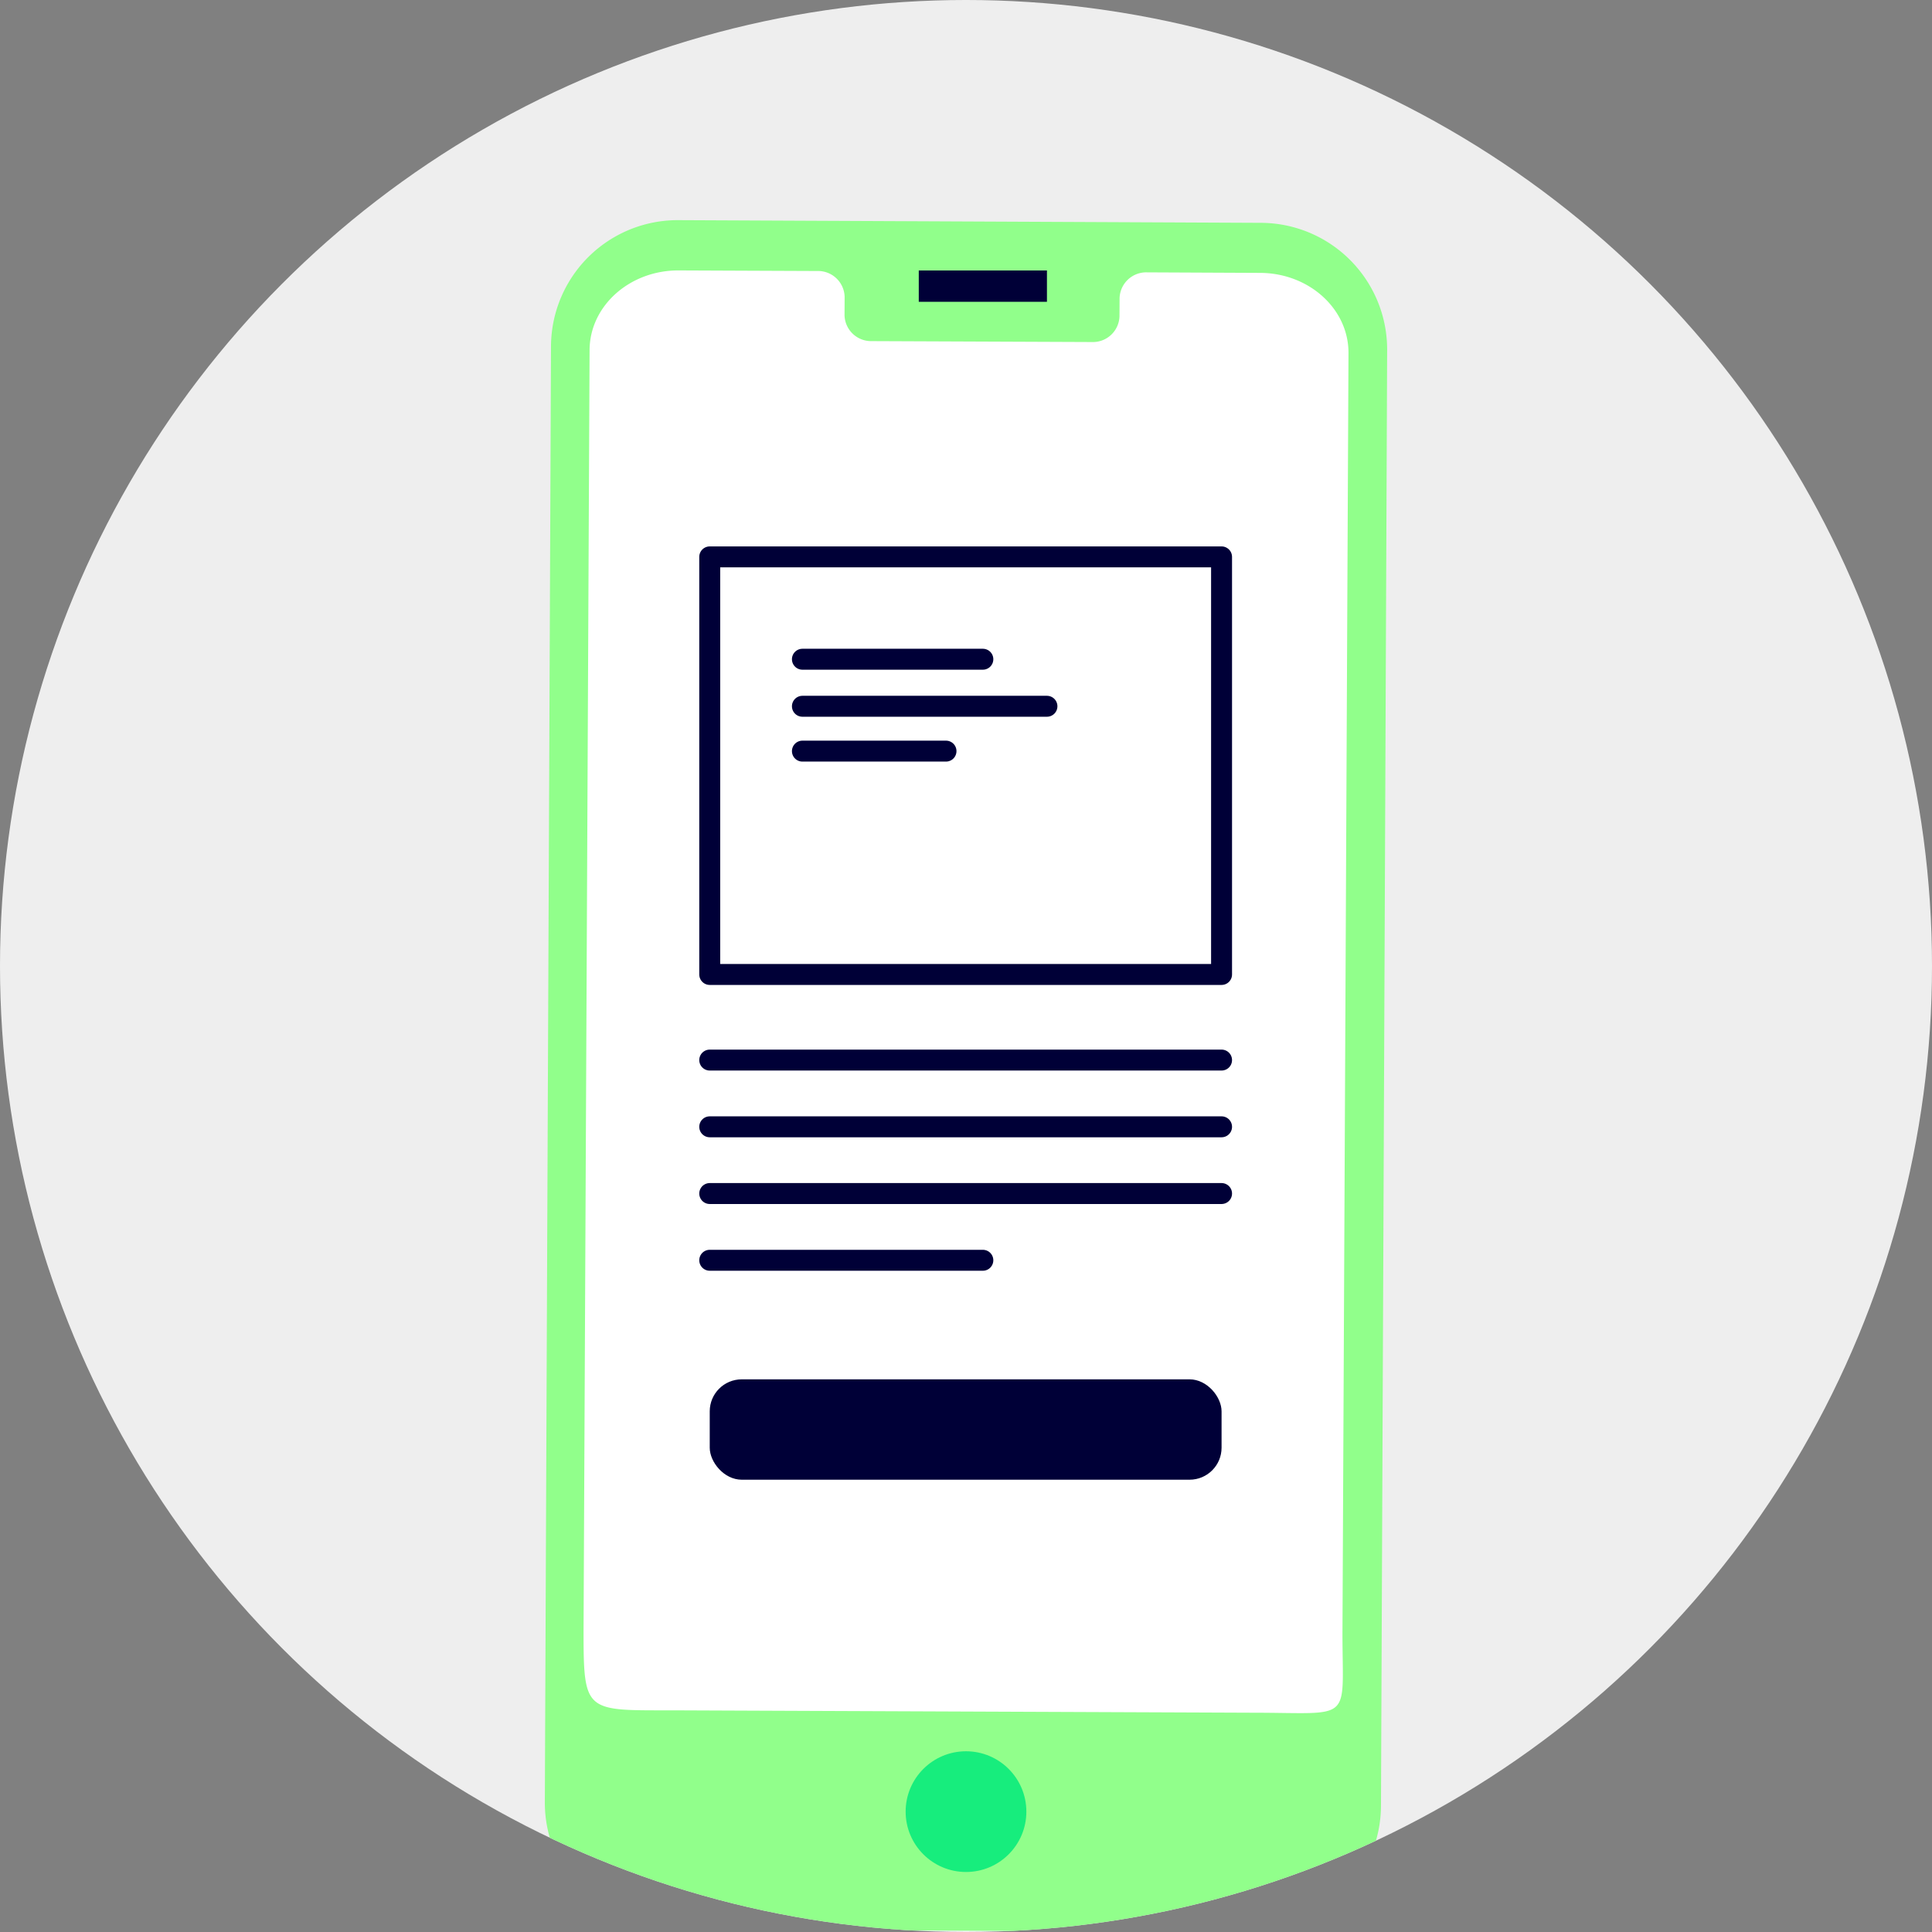 <?xml version="1.0" encoding="UTF-8"?> <svg xmlns="http://www.w3.org/2000/svg" xmlns:xlink="http://www.w3.org/1999/xlink" width="162" height="162" viewBox="0 0 162 162"><rect x="0" y="0" width="162" height="162" fill="#808080" stroke="none"/><defs><clipPath id="clip-path"><circle id="Ellipse_97" data-name="Ellipse 97" cx="81" cy="81" r="81" transform="translate(235 1079)" fill="#eee"></circle></clipPath></defs><g id="Groupe_634" data-name="Groupe 634" transform="translate(-235 -1051)"><circle id="Ellipse_83" data-name="Ellipse 83" cx="81" cy="81" r="81" transform="translate(235 1051)" fill="#eee"></circle><g id="Groupe_de_masques_16" data-name="Groupe de masques 16" transform="translate(0 -28)" clip-path="url(#clip-path)"><g id="Groupe_397" data-name="Groupe 397" transform="translate(-135.224 -454.749)"><g id="Groupe_271" data-name="Groupe 271"><g id="Groupe_267" data-name="Groupe 267"><g id="Groupe_266" data-name="Groupe 266"><g id="Groupe_265" data-name="Groupe 265"><path id="Tracé_178" data-name="Tracé 178" d="M475.334,1695.749l-48.836-.226a10.622,10.622,0,0,1-10.589-10.653l.517-122.095a10.623,10.623,0,0,1,10.681-10.566h.005l48.837.225a10.623,10.623,0,0,1,10.589,10.653l-.518,122.095a10.623,10.623,0,0,1-10.677,10.567Z" fill="#91ff8b"></path></g></g></g><g id="Groupe_270" data-name="Groupe 270"><g id="Groupe_269" data-name="Groupe 269"><g id="Groupe_268" data-name="Groupe 268"><path id="Tracé_179" data-name="Tracé 179" d="M475.88,1556.631l-9.468-.044a2.232,2.232,0,0,0-2.31,2.149l-.008,1.544a2.231,2.231,0,0,1-2.309,2.149l-18.457-.077a2.229,2.229,0,0,1-2.289-2.168l.008-1.543a2.228,2.228,0,0,0-2.289-2.168l-3.33-.014-8.287-.035c-4.108-.019-7.456,2.964-7.48,6.665l-.505,107.351c0,6.925.127,6.722,7.416,6.722l48.739.2c8.432,0,7.48.921,7.48-6.665l.505-107.352C483.307,1559.649,479.987,1556.642,475.88,1556.631Z" fill="#fff"></path></g></g></g></g><rect id="Rectangle_101" data-name="Rectangle 101" width="10.747" height="2.626" transform="translate(447.264 1556.428)" fill="#000037"></rect><circle id="Ellipse_82" data-name="Ellipse 82" cx="5.061" cy="5.061" r="5.061" transform="translate(446.163 1680.595)" fill="#17ed7d"></circle><line id="Ligne_212" data-name="Ligne 212" x2="42.917" transform="translate(429.736 1622.637)" fill="none" stroke="#000037" stroke-linecap="round" stroke-linejoin="round" stroke-width="1.756"></line><line id="Ligne_213" data-name="Ligne 213" x2="42.917" transform="translate(429.736 1628.233)" fill="none" stroke="#000037" stroke-linecap="round" stroke-linejoin="round" stroke-width="1.756"></line><line id="Ligne_214" data-name="Ligne 214" x2="42.917" transform="translate(429.736 1633.828)" fill="none" stroke="#000037" stroke-linecap="round" stroke-linejoin="round" stroke-width="1.756"></line><line id="Ligne_215" data-name="Ligne 215" x2="22.901" transform="translate(429.736 1639.424)" fill="none" stroke="#000037" stroke-linecap="round" stroke-linejoin="round" stroke-width="1.756"></line><rect id="Rectangle_191" data-name="Rectangle 191" width="42.917" height="35.015" transform="translate(429.736 1580.444)" fill="none" stroke="#000037" stroke-linecap="round" stroke-linejoin="round" stroke-width="1.756"></rect><rect id="Rectangle_192" data-name="Rectangle 192" width="42.917" height="8.416" rx="2.682" transform="translate(429.736 1649.408)" fill="#000037"></rect><line id="Ligne_216" data-name="Ligne 216" x2="15.13" transform="translate(437.507 1589.026)" fill="none" stroke="#000037" stroke-linecap="round" stroke-linejoin="round" stroke-width="1.756"></line><line id="Ligne_217" data-name="Ligne 217" x2="20.504" transform="translate(437.507 1592.97)" fill="none" stroke="#000037" stroke-linecap="round" stroke-linejoin="round" stroke-width="1.756"></line><line id="Ligne_218" data-name="Ligne 218" x2="12.04" transform="translate(437.507 1596.731)" fill="none" stroke="#000037" stroke-linecap="round" stroke-linejoin="round" stroke-width="1.756"></line></g></g></g></svg> 